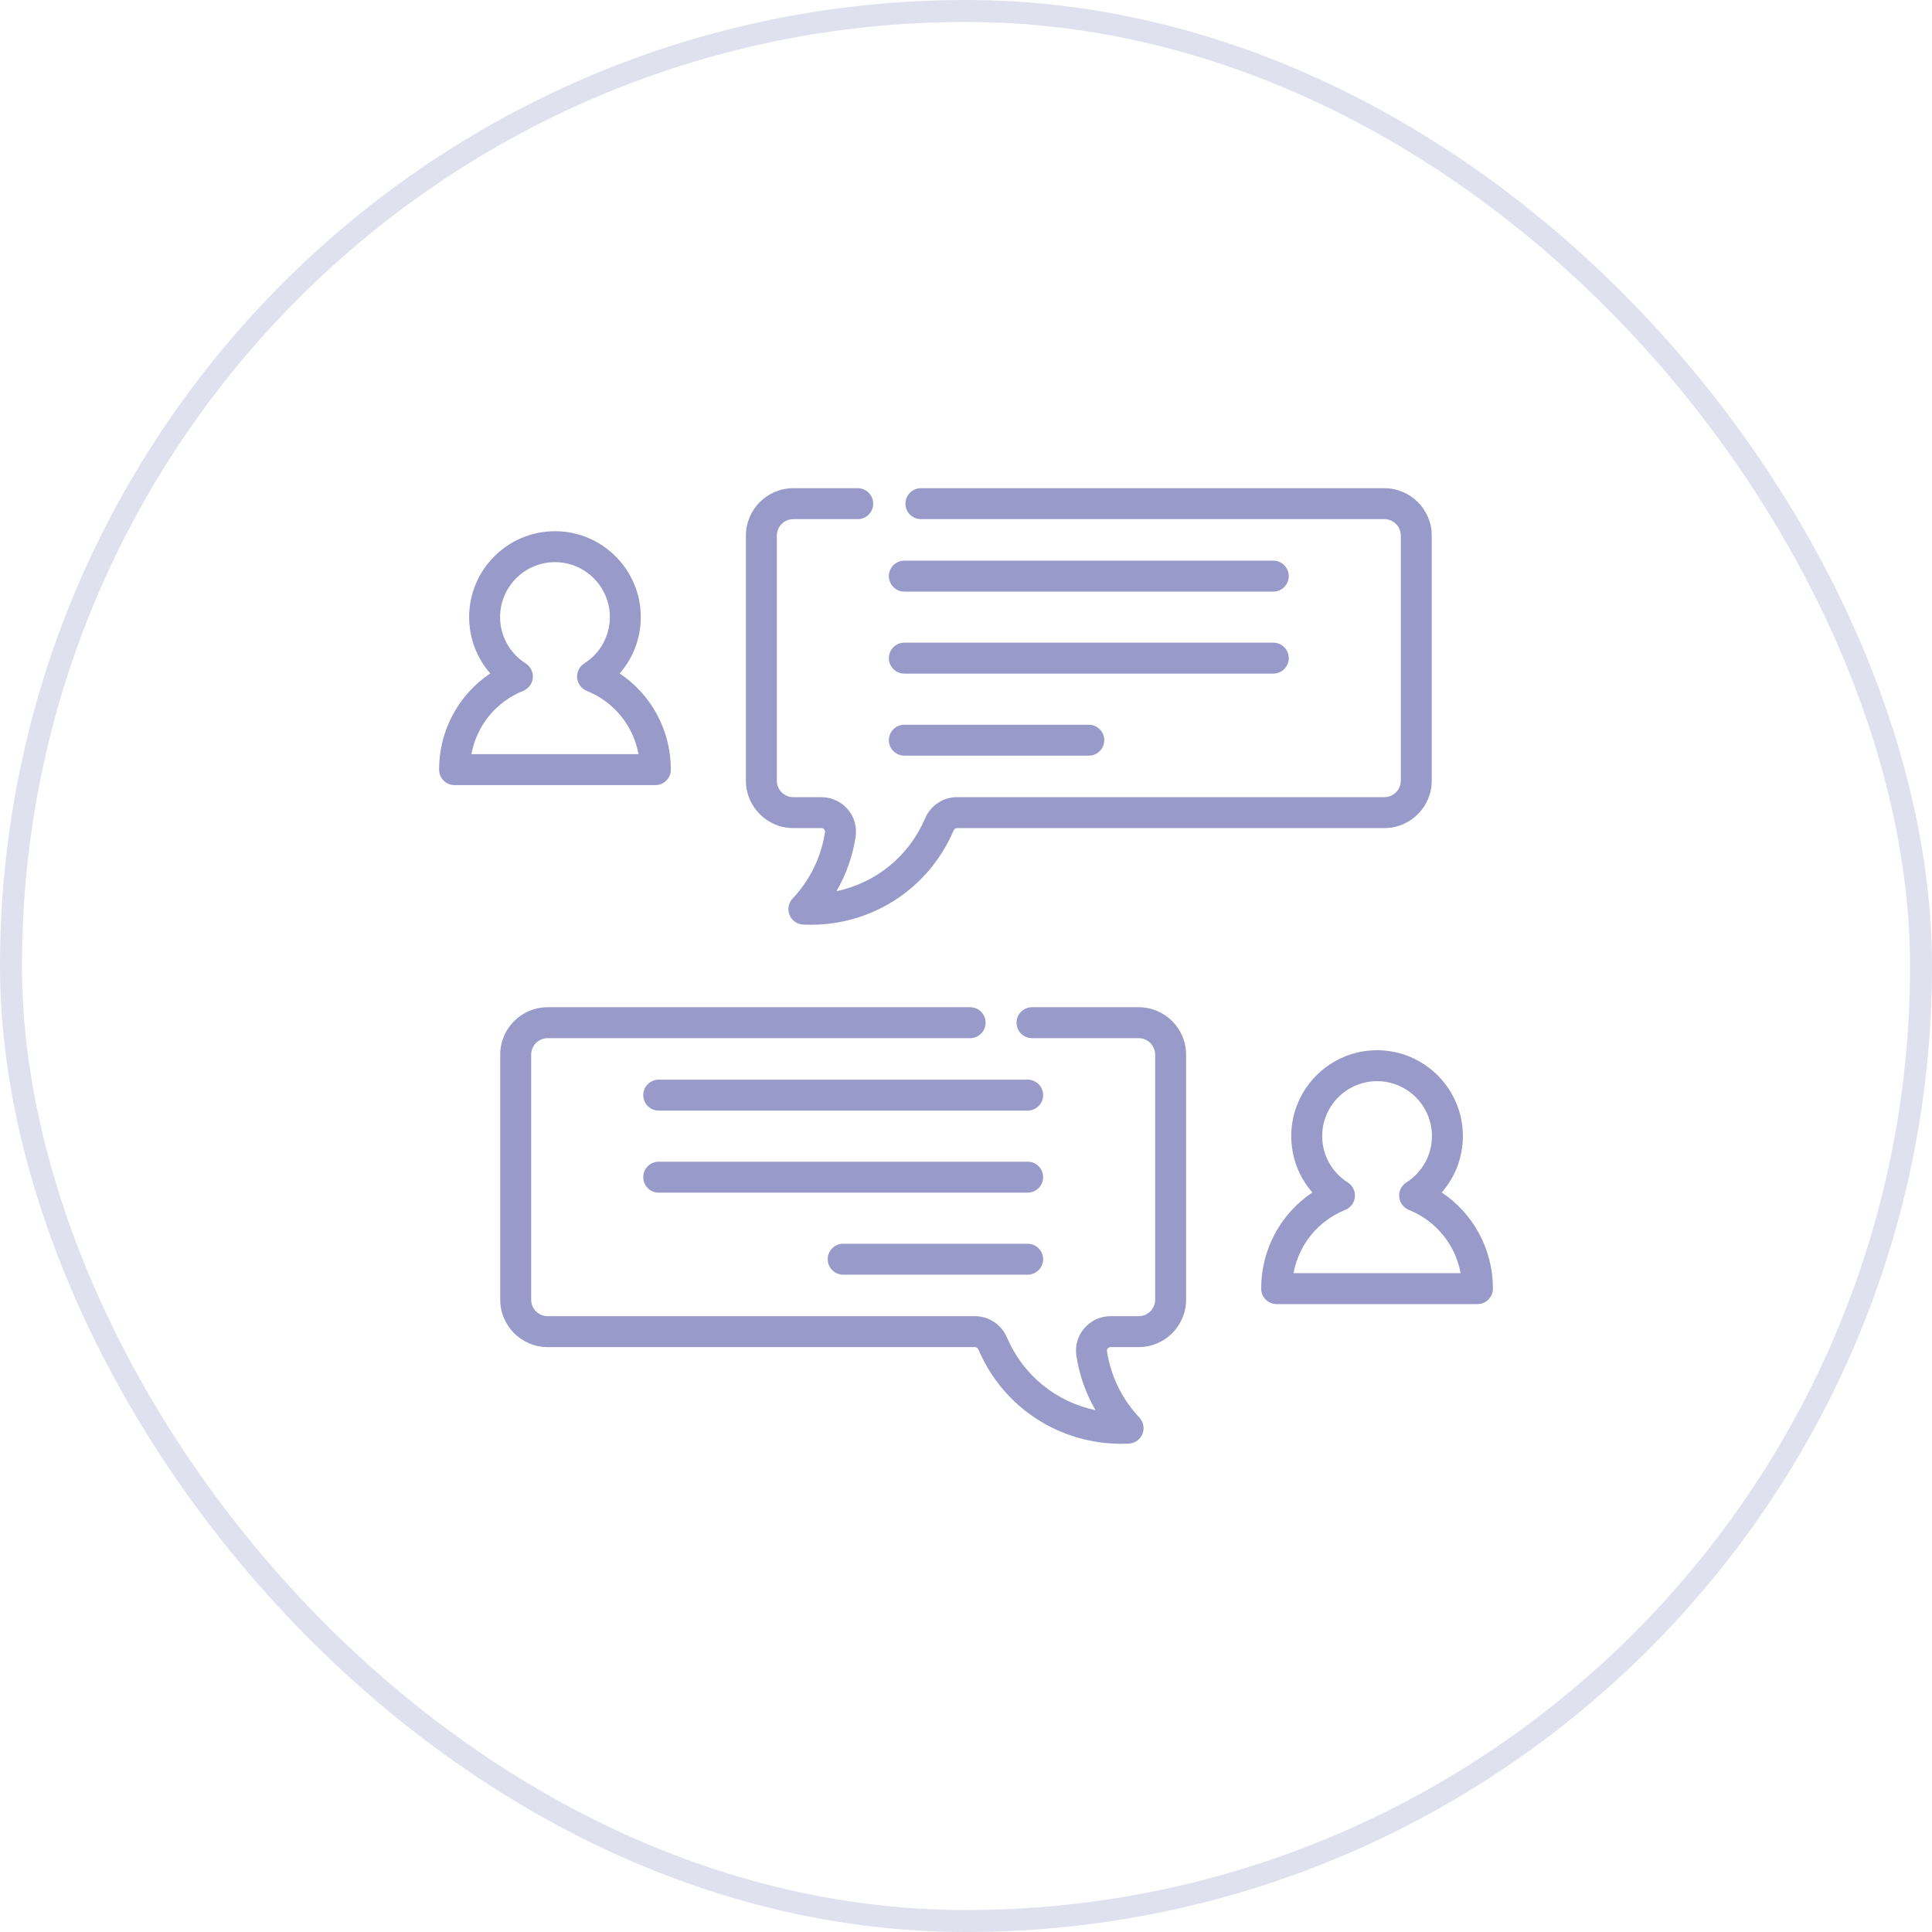 <svg width="88" height="88" viewBox="0 0 88 88" fill="none" xmlns="http://www.w3.org/2000/svg">
<g clip-path="url(#clip0_8355_28609)">
<path d="M30.556 35.055C30.556 33.265 29.668 31.641 28.225 30.674C28.839 29.973 29.187 29.067 29.187 28.105C29.187 25.95 27.433 24.196 25.278 24.196C23.123 24.196 21.369 25.95 21.369 28.105C21.369 29.067 21.717 29.973 22.331 30.674C20.888 31.641 20 33.265 20 35.055C20 35.444 20.315 35.76 20.704 35.76H29.852C30.241 35.76 30.556 35.444 30.556 35.055ZM21.473 34.351C21.708 33.062 22.582 31.971 23.831 31.467C24.076 31.368 24.245 31.14 24.269 30.877C24.293 30.614 24.167 30.36 23.944 30.218C23.214 29.756 22.779 28.966 22.779 28.105C22.779 26.727 23.9 25.605 25.278 25.605C26.656 25.605 27.778 26.727 27.778 28.105C27.778 28.966 27.342 29.756 26.612 30.218C26.389 30.36 26.263 30.614 26.287 30.877C26.311 31.14 26.48 31.368 26.725 31.467C27.974 31.971 28.848 33.062 29.083 34.351H21.473Z" fill="#989AC9"/>
<path d="M41.191 26.946H57.996C58.385 26.946 58.701 26.63 58.701 26.241C58.701 25.852 58.385 25.537 57.996 25.537H41.191C40.802 25.537 40.486 25.852 40.486 26.241C40.486 26.63 40.802 26.946 41.191 26.946Z" fill="#989AC9"/>
<path d="M41.191 30.682H57.996C58.385 30.682 58.701 30.367 58.701 29.978C58.701 29.589 58.385 29.273 57.996 29.273H41.191C40.802 29.273 40.486 29.589 40.486 29.978C40.486 30.367 40.802 30.682 41.191 30.682Z" fill="#989AC9"/>
<path d="M41.191 34.419H49.594C49.983 34.419 50.298 34.104 50.298 33.715C50.298 33.326 49.983 33.01 49.594 33.01H41.191C40.802 33.01 40.486 33.326 40.486 33.715C40.486 34.104 40.802 34.419 41.191 34.419Z" fill="#989AC9"/>
<path d="M36.133 37.718H37.413C37.481 37.718 37.523 37.756 37.542 37.778C37.564 37.803 37.587 37.844 37.579 37.9C37.406 39.038 36.895 40.085 36.102 40.927C35.914 41.127 35.859 41.419 35.962 41.673C36.064 41.928 36.306 42.1 36.58 42.114C36.697 42.12 36.814 42.122 36.93 42.122C37.304 42.122 37.678 42.093 38.046 42.034C40.457 41.65 42.471 40.079 43.432 37.831C43.461 37.763 43.523 37.718 43.59 37.718H63.055C64.246 37.718 65.214 36.75 65.214 35.56V24.396C65.214 23.206 64.246 22.237 63.055 22.237H41.946C41.557 22.237 41.242 22.553 41.242 22.942C41.242 23.331 41.557 23.646 41.946 23.646H63.055C63.469 23.646 63.805 23.983 63.805 24.396V35.56C63.805 35.973 63.469 36.309 63.055 36.309H43.59C42.958 36.309 42.388 36.689 42.137 37.277C41.404 38.991 39.907 40.214 38.1 40.592C38.542 39.832 38.838 38.994 38.972 38.112C39.04 37.663 38.909 37.206 38.611 36.86C38.311 36.51 37.874 36.31 37.413 36.31H36.133C35.72 36.31 35.384 35.973 35.384 35.56V24.396C35.384 23.983 35.72 23.646 36.133 23.646H39.069C39.458 23.646 39.773 23.331 39.773 22.942C39.773 22.553 39.458 22.237 39.069 22.237H36.133C34.943 22.237 33.975 23.206 33.975 24.396V35.56C33.975 36.75 34.943 37.718 36.133 37.718Z" fill="#989AC9"/>
<path d="M65.67 54.315C66.284 53.613 66.632 52.708 66.632 51.746C66.632 49.59 64.878 47.837 62.723 47.837C60.568 47.837 58.815 49.591 58.815 51.746C58.815 52.708 59.162 53.614 59.777 54.315C58.333 55.282 57.445 56.906 57.445 58.696C57.445 59.085 57.761 59.4 58.15 59.4H67.297C67.686 59.4 68.001 59.085 68.001 58.696C68.001 56.906 67.113 55.281 65.67 54.315ZM58.918 57.991C59.154 56.703 60.027 55.612 61.276 55.108C61.521 55.009 61.69 54.781 61.714 54.518C61.738 54.255 61.613 54 61.389 53.859C60.659 53.397 60.224 52.607 60.224 51.746C60.224 50.367 61.345 49.246 62.723 49.246C64.101 49.246 65.223 50.367 65.223 51.746C65.223 52.607 64.787 53.397 64.057 53.859C63.834 54 63.708 54.255 63.732 54.518C63.756 54.781 63.925 55.009 64.17 55.108C65.419 55.612 66.293 56.703 66.528 57.991H58.918Z" fill="#989AC9"/>
<path d="M46.809 49.177H30.003C29.614 49.177 29.299 49.493 29.299 49.882C29.299 50.271 29.614 50.586 30.003 50.586H46.809C47.198 50.586 47.513 50.271 47.513 49.882C47.513 49.493 47.198 49.177 46.809 49.177Z" fill="#989AC9"/>
<path d="M46.809 52.914H30.003C29.614 52.914 29.299 53.23 29.299 53.619C29.299 54.008 29.614 54.323 30.003 54.323H46.809C47.198 54.323 47.513 54.008 47.513 53.619C47.513 53.23 47.198 52.914 46.809 52.914Z" fill="#989AC9"/>
<path d="M46.808 56.651H38.406C38.017 56.651 37.701 56.966 37.701 57.355C37.701 57.745 38.017 58.06 38.406 58.06H46.808C47.197 58.06 47.513 57.745 47.513 57.355C47.513 56.966 47.198 56.651 46.808 56.651Z" fill="#989AC9"/>
<path d="M51.866 45.878H47.007C46.617 45.878 46.302 46.193 46.302 46.582C46.302 46.971 46.617 47.287 47.007 47.287H51.866C52.279 47.287 52.616 47.623 52.616 48.036V59.2C52.616 59.614 52.279 59.95 51.866 59.95H50.586C50.125 59.95 49.689 60.15 49.388 60.5C49.09 60.846 48.959 61.303 49.027 61.752C49.161 62.634 49.458 63.472 49.9 64.232C48.092 63.854 46.596 62.631 45.863 60.917C45.611 60.33 45.041 59.95 44.41 59.95H24.944C24.53 59.95 24.194 59.613 24.194 59.2V48.037C24.194 47.623 24.53 47.287 24.944 47.287H44.188C44.578 47.287 44.893 46.971 44.893 46.582C44.893 46.193 44.578 45.878 44.188 45.878H24.944C23.753 45.878 22.785 46.846 22.785 48.037V59.2C22.785 60.391 23.754 61.359 24.944 61.359H44.41C44.476 61.359 44.538 61.403 44.567 61.472C45.528 63.719 47.542 65.291 49.953 65.675C50.321 65.733 50.695 65.763 51.069 65.763C51.186 65.763 51.302 65.76 51.419 65.754C51.693 65.74 51.935 65.569 52.038 65.314C52.14 65.059 52.085 64.768 51.897 64.568C51.104 63.725 50.593 62.678 50.42 61.541C50.412 61.485 50.435 61.443 50.457 61.419C50.476 61.396 50.518 61.359 50.586 61.359H51.866C53.056 61.359 54.025 60.391 54.025 59.2V48.037C54.025 46.846 53.056 45.878 51.866 45.878Z" fill="#989AC9"/>
</g>
<rect x="0.5" y="0.5" width="87" height="87" rx="43.5" stroke="#989AC9" stroke-opacity="0.3"/>
<defs>
<clipPath id="clip0_8355_28609">
<rect width="48" height="48" fill="white" transform="translate(20 20)"/>
</clipPath>
</defs>
</svg>

